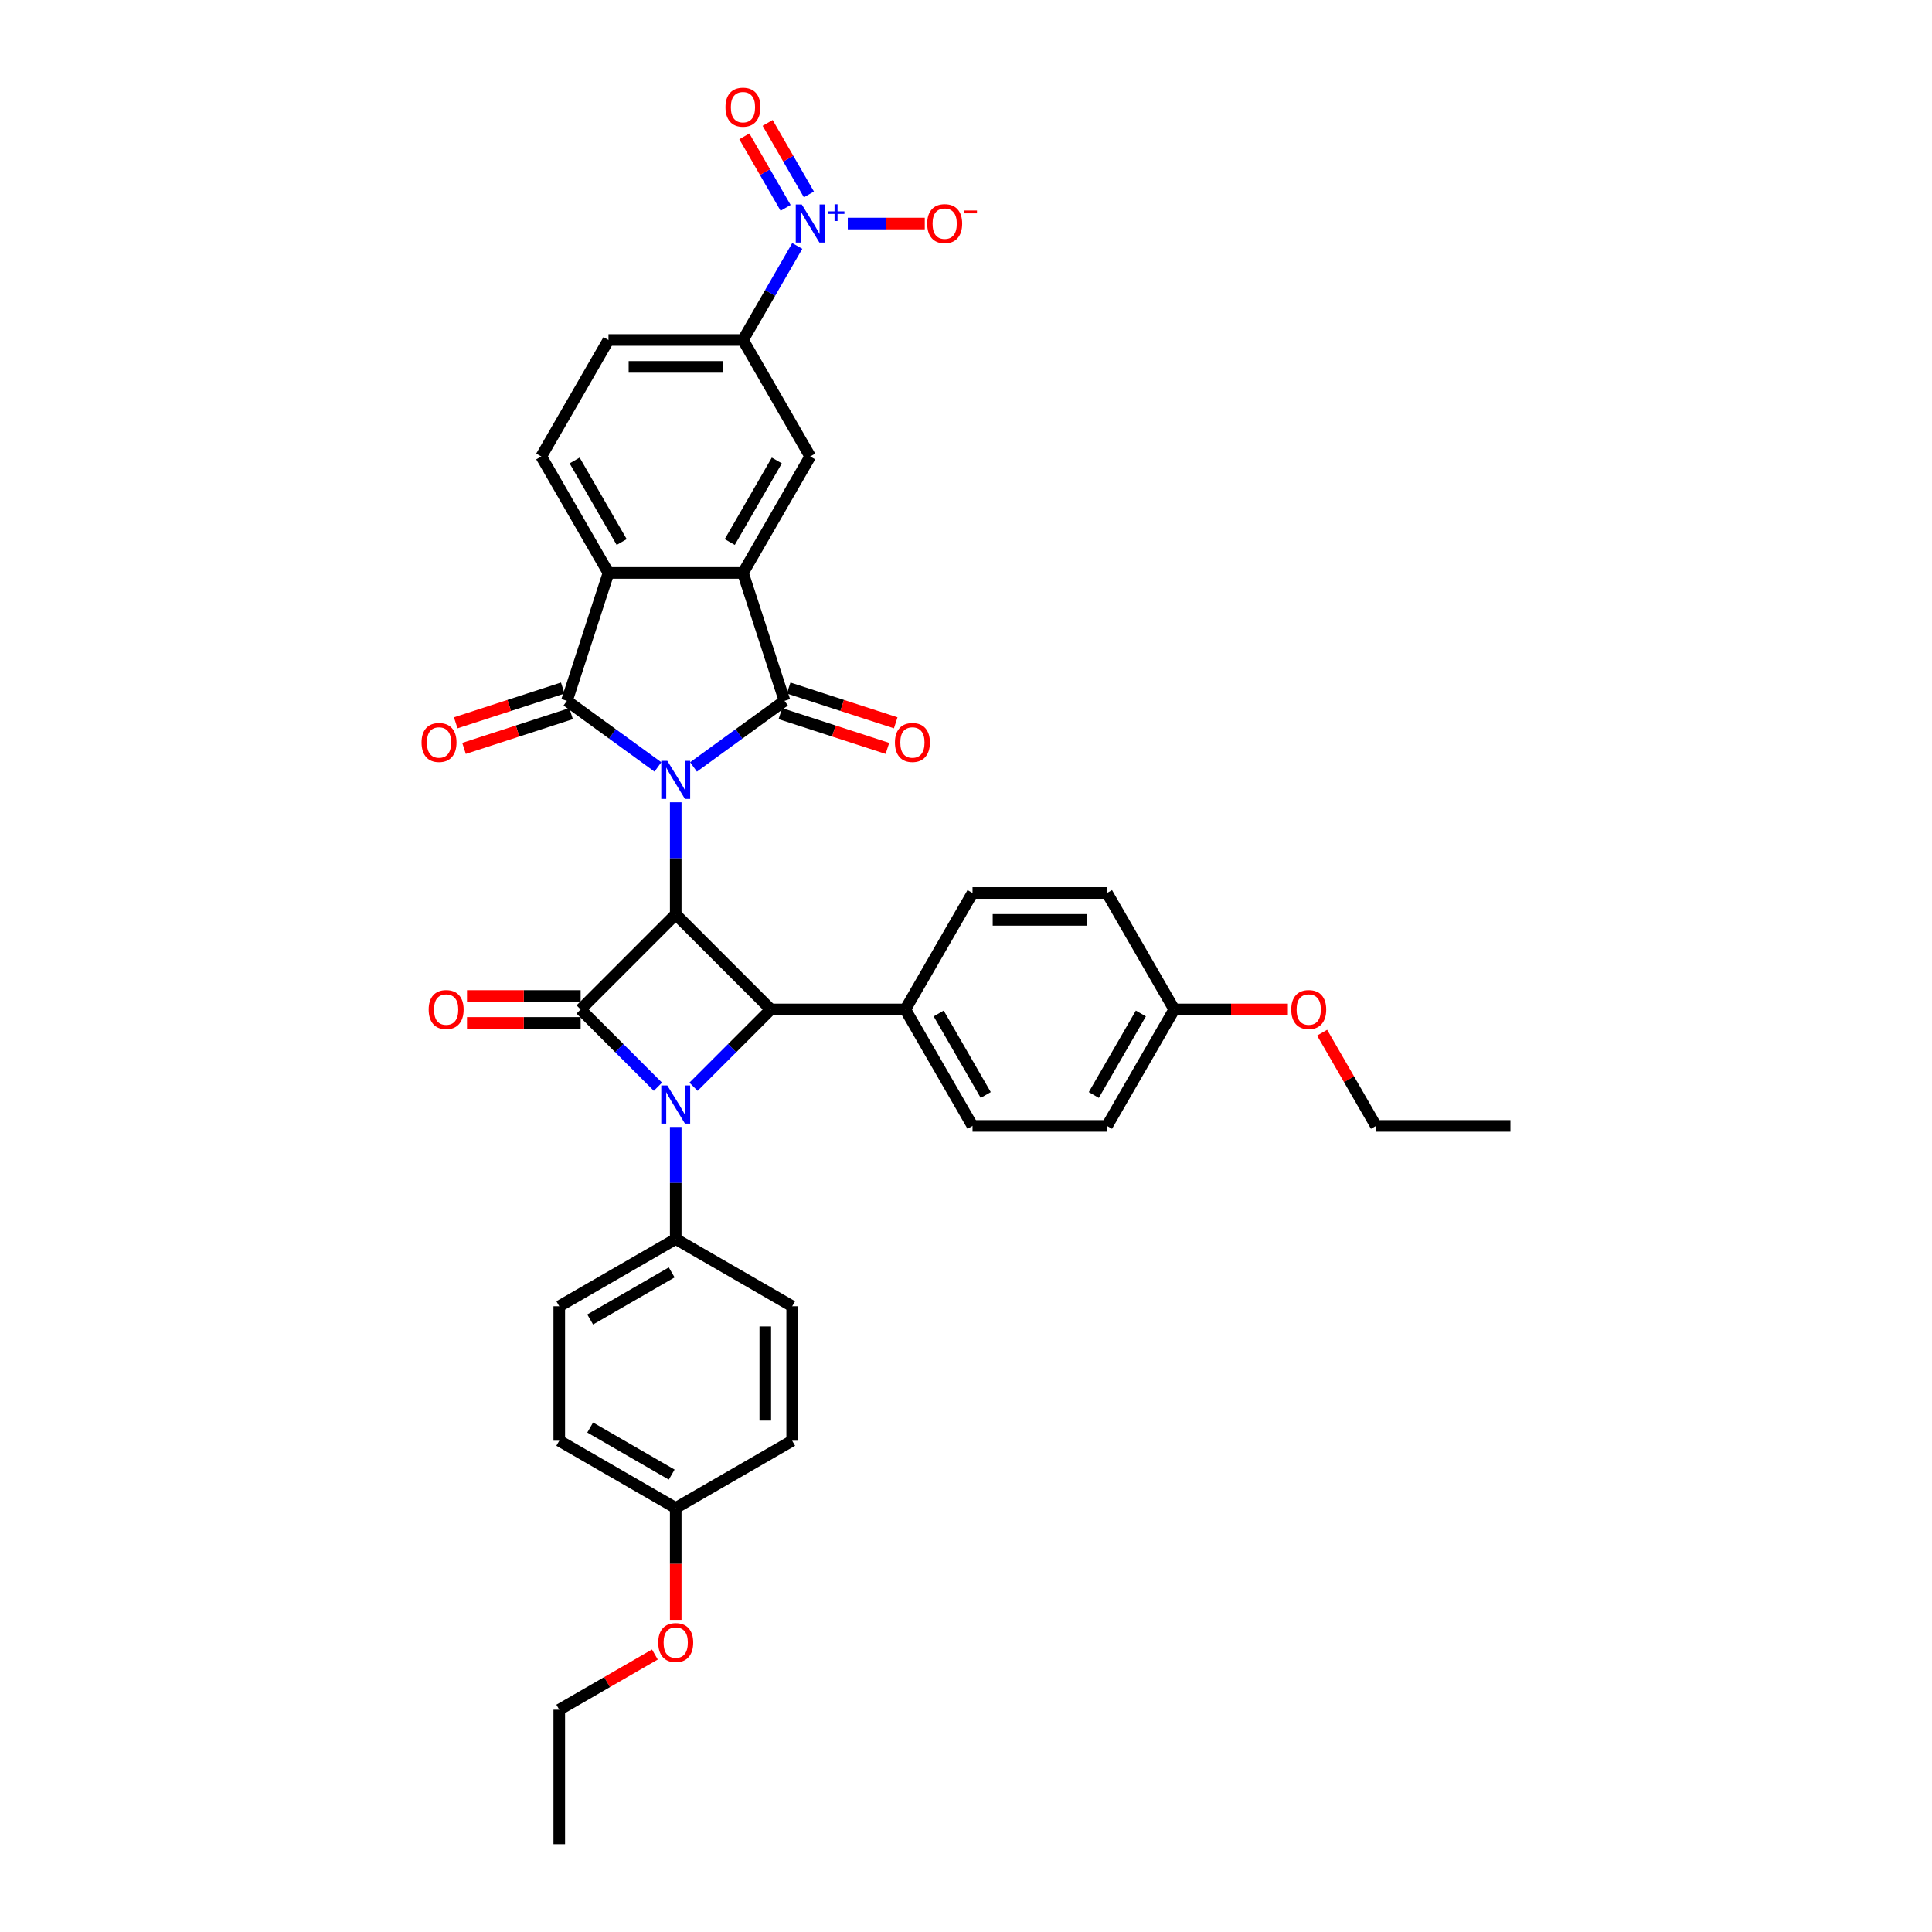<?xml version='1.0' encoding='iso-8859-1'?>
<svg version='1.1' baseProfile='full'
              xmlns='http://www.w3.org/2000/svg'
                      xmlns:rdkit='http://www.rdkit.org/xml'
                      xmlns:xlink='http://www.w3.org/1999/xlink'
                  xml:space='preserve'
width='1000px' height='1000px' viewBox='0 0 1000 1000'>
<!-- END OF HEADER -->
<rect style='opacity:1.0;fill:#FFFFFF;stroke:none' width='1000' height='1000' x='0' y='0'> </rect>
<path class='bond-0' d='M 349.752,415.258 L 349.752,444.263' style='fill:none;fill-rule:evenodd;stroke:#0000FF;stroke-width:6px;stroke-linecap:butt;stroke-linejoin:miter;stroke-opacity:1' />
<path class='bond-0' d='M 349.752,444.263 L 349.752,473.269' style='fill:none;fill-rule:evenodd;stroke:#000000;stroke-width:6px;stroke-linecap:butt;stroke-linejoin:miter;stroke-opacity:1' />
<path class='bond-3' d='M 358.968,396.966 L 382.517,379.857' style='fill:none;fill-rule:evenodd;stroke:#0000FF;stroke-width:6px;stroke-linecap:butt;stroke-linejoin:miter;stroke-opacity:1' />
<path class='bond-3' d='M 382.517,379.857 L 406.066,362.748' style='fill:none;fill-rule:evenodd;stroke:#000000;stroke-width:6px;stroke-linecap:butt;stroke-linejoin:miter;stroke-opacity:1' />
<path class='bond-4' d='M 340.536,396.966 L 316.988,379.857' style='fill:none;fill-rule:evenodd;stroke:#0000FF;stroke-width:6px;stroke-linecap:butt;stroke-linejoin:miter;stroke-opacity:1' />
<path class='bond-4' d='M 316.988,379.857 L 293.439,362.748' style='fill:none;fill-rule:evenodd;stroke:#000000;stroke-width:6px;stroke-linecap:butt;stroke-linejoin:miter;stroke-opacity:1' />
<path class='bond-1' d='M 349.752,473.269 L 300.533,522.488' style='fill:none;fill-rule:evenodd;stroke:#000000;stroke-width:6px;stroke-linecap:butt;stroke-linejoin:miter;stroke-opacity:1' />
<path class='bond-6' d='M 349.752,473.269 L 398.972,522.488' style='fill:none;fill-rule:evenodd;stroke:#000000;stroke-width:6px;stroke-linecap:butt;stroke-linejoin:miter;stroke-opacity:1' />
<path class='bond-14' d='M 300.533,515.527 L 271.124,515.527' style='fill:none;fill-rule:evenodd;stroke:#000000;stroke-width:6px;stroke-linecap:butt;stroke-linejoin:miter;stroke-opacity:1' />
<path class='bond-14' d='M 271.124,515.527 L 241.715,515.527' style='fill:none;fill-rule:evenodd;stroke:#FF0000;stroke-width:6px;stroke-linecap:butt;stroke-linejoin:miter;stroke-opacity:1' />
<path class='bond-14' d='M 300.533,529.449 L 271.124,529.449' style='fill:none;fill-rule:evenodd;stroke:#000000;stroke-width:6px;stroke-linecap:butt;stroke-linejoin:miter;stroke-opacity:1' />
<path class='bond-14' d='M 271.124,529.449 L 241.715,529.449' style='fill:none;fill-rule:evenodd;stroke:#FF0000;stroke-width:6px;stroke-linecap:butt;stroke-linejoin:miter;stroke-opacity:1' />
<path class='bond-37' d='M 300.533,522.488 L 320.535,542.49' style='fill:none;fill-rule:evenodd;stroke:#000000;stroke-width:6px;stroke-linecap:butt;stroke-linejoin:miter;stroke-opacity:1' />
<path class='bond-37' d='M 320.535,542.49 L 340.536,562.492' style='fill:none;fill-rule:evenodd;stroke:#0000FF;stroke-width:6px;stroke-linecap:butt;stroke-linejoin:miter;stroke-opacity:1' />
<path class='bond-2' d='M 358.968,562.492 L 378.97,542.49' style='fill:none;fill-rule:evenodd;stroke:#0000FF;stroke-width:6px;stroke-linecap:butt;stroke-linejoin:miter;stroke-opacity:1' />
<path class='bond-2' d='M 378.97,542.49 L 398.972,522.488' style='fill:none;fill-rule:evenodd;stroke:#000000;stroke-width:6px;stroke-linecap:butt;stroke-linejoin:miter;stroke-opacity:1' />
<path class='bond-11' d='M 349.752,583.304 L 349.752,612.309' style='fill:none;fill-rule:evenodd;stroke:#0000FF;stroke-width:6px;stroke-linecap:butt;stroke-linejoin:miter;stroke-opacity:1' />
<path class='bond-11' d='M 349.752,612.309 L 349.752,641.314' style='fill:none;fill-rule:evenodd;stroke:#000000;stroke-width:6px;stroke-linecap:butt;stroke-linejoin:miter;stroke-opacity:1' />
<path class='bond-5' d='M 406.066,362.748 L 384.556,296.548' style='fill:none;fill-rule:evenodd;stroke:#000000;stroke-width:6px;stroke-linecap:butt;stroke-linejoin:miter;stroke-opacity:1' />
<path class='bond-15' d='M 403.915,369.368 L 431.62,378.37' style='fill:none;fill-rule:evenodd;stroke:#000000;stroke-width:6px;stroke-linecap:butt;stroke-linejoin:miter;stroke-opacity:1' />
<path class='bond-15' d='M 431.62,378.37 L 459.326,387.372' style='fill:none;fill-rule:evenodd;stroke:#FF0000;stroke-width:6px;stroke-linecap:butt;stroke-linejoin:miter;stroke-opacity:1' />
<path class='bond-15' d='M 408.216,356.128 L 435.922,365.13' style='fill:none;fill-rule:evenodd;stroke:#000000;stroke-width:6px;stroke-linecap:butt;stroke-linejoin:miter;stroke-opacity:1' />
<path class='bond-15' d='M 435.922,365.13 L 463.628,374.132' style='fill:none;fill-rule:evenodd;stroke:#FF0000;stroke-width:6px;stroke-linecap:butt;stroke-linejoin:miter;stroke-opacity:1' />
<path class='bond-7' d='M 293.439,362.748 L 314.949,296.548' style='fill:none;fill-rule:evenodd;stroke:#000000;stroke-width:6px;stroke-linecap:butt;stroke-linejoin:miter;stroke-opacity:1' />
<path class='bond-16' d='M 291.288,356.128 L 263.583,365.13' style='fill:none;fill-rule:evenodd;stroke:#000000;stroke-width:6px;stroke-linecap:butt;stroke-linejoin:miter;stroke-opacity:1' />
<path class='bond-16' d='M 263.583,365.13 L 235.877,374.132' style='fill:none;fill-rule:evenodd;stroke:#FF0000;stroke-width:6px;stroke-linecap:butt;stroke-linejoin:miter;stroke-opacity:1' />
<path class='bond-16' d='M 295.59,369.368 L 267.885,378.37' style='fill:none;fill-rule:evenodd;stroke:#000000;stroke-width:6px;stroke-linecap:butt;stroke-linejoin:miter;stroke-opacity:1' />
<path class='bond-16' d='M 267.885,378.37 L 240.179,387.372' style='fill:none;fill-rule:evenodd;stroke:#FF0000;stroke-width:6px;stroke-linecap:butt;stroke-linejoin:miter;stroke-opacity:1' />
<path class='bond-9' d='M 384.556,296.548 L 419.359,236.266' style='fill:none;fill-rule:evenodd;stroke:#000000;stroke-width:6px;stroke-linecap:butt;stroke-linejoin:miter;stroke-opacity:1' />
<path class='bond-9' d='M 377.72,280.545 L 402.082,238.348' style='fill:none;fill-rule:evenodd;stroke:#000000;stroke-width:6px;stroke-linecap:butt;stroke-linejoin:miter;stroke-opacity:1' />
<path class='bond-36' d='M 384.556,296.548 L 314.949,296.548' style='fill:none;fill-rule:evenodd;stroke:#000000;stroke-width:6px;stroke-linecap:butt;stroke-linejoin:miter;stroke-opacity:1' />
<path class='bond-13' d='M 398.972,522.488 L 468.579,522.488' style='fill:none;fill-rule:evenodd;stroke:#000000;stroke-width:6px;stroke-linecap:butt;stroke-linejoin:miter;stroke-opacity:1' />
<path class='bond-12' d='M 314.949,296.548 L 280.145,236.266' style='fill:none;fill-rule:evenodd;stroke:#000000;stroke-width:6px;stroke-linecap:butt;stroke-linejoin:miter;stroke-opacity:1' />
<path class='bond-12' d='M 321.785,280.545 L 297.422,238.348' style='fill:none;fill-rule:evenodd;stroke:#000000;stroke-width:6px;stroke-linecap:butt;stroke-linejoin:miter;stroke-opacity:1' />
<path class='bond-8' d='M 412.664,127.3 L 398.61,151.643' style='fill:none;fill-rule:evenodd;stroke:#0000FF;stroke-width:6px;stroke-linecap:butt;stroke-linejoin:miter;stroke-opacity:1' />
<path class='bond-8' d='M 398.61,151.643 L 384.556,175.985' style='fill:none;fill-rule:evenodd;stroke:#000000;stroke-width:6px;stroke-linecap:butt;stroke-linejoin:miter;stroke-opacity:1' />
<path class='bond-17' d='M 438.811,115.704 L 458.737,115.704' style='fill:none;fill-rule:evenodd;stroke:#0000FF;stroke-width:6px;stroke-linecap:butt;stroke-linejoin:miter;stroke-opacity:1' />
<path class='bond-17' d='M 458.737,115.704 L 478.663,115.704' style='fill:none;fill-rule:evenodd;stroke:#FF0000;stroke-width:6px;stroke-linecap:butt;stroke-linejoin:miter;stroke-opacity:1' />
<path class='bond-18' d='M 418.692,100.627 L 408.01,82.124' style='fill:none;fill-rule:evenodd;stroke:#0000FF;stroke-width:6px;stroke-linecap:butt;stroke-linejoin:miter;stroke-opacity:1' />
<path class='bond-18' d='M 408.01,82.124 L 397.327,63.621' style='fill:none;fill-rule:evenodd;stroke:#FF0000;stroke-width:6px;stroke-linecap:butt;stroke-linejoin:miter;stroke-opacity:1' />
<path class='bond-18' d='M 406.636,107.587 L 395.953,89.085' style='fill:none;fill-rule:evenodd;stroke:#0000FF;stroke-width:6px;stroke-linecap:butt;stroke-linejoin:miter;stroke-opacity:1' />
<path class='bond-18' d='M 395.953,89.085 L 385.271,70.582' style='fill:none;fill-rule:evenodd;stroke:#FF0000;stroke-width:6px;stroke-linecap:butt;stroke-linejoin:miter;stroke-opacity:1' />
<path class='bond-10' d='M 419.359,236.266 L 384.556,175.985' style='fill:none;fill-rule:evenodd;stroke:#000000;stroke-width:6px;stroke-linecap:butt;stroke-linejoin:miter;stroke-opacity:1' />
<path class='bond-38' d='M 384.556,175.985 L 314.949,175.985' style='fill:none;fill-rule:evenodd;stroke:#000000;stroke-width:6px;stroke-linecap:butt;stroke-linejoin:miter;stroke-opacity:1' />
<path class='bond-38' d='M 374.115,189.906 L 325.39,189.906' style='fill:none;fill-rule:evenodd;stroke:#000000;stroke-width:6px;stroke-linecap:butt;stroke-linejoin:miter;stroke-opacity:1' />
<path class='bond-20' d='M 349.752,641.314 L 289.471,676.118' style='fill:none;fill-rule:evenodd;stroke:#000000;stroke-width:6px;stroke-linecap:butt;stroke-linejoin:miter;stroke-opacity:1' />
<path class='bond-20' d='M 347.671,658.591 L 305.474,682.954' style='fill:none;fill-rule:evenodd;stroke:#000000;stroke-width:6px;stroke-linecap:butt;stroke-linejoin:miter;stroke-opacity:1' />
<path class='bond-21' d='M 349.752,641.314 L 410.034,676.118' style='fill:none;fill-rule:evenodd;stroke:#000000;stroke-width:6px;stroke-linecap:butt;stroke-linejoin:miter;stroke-opacity:1' />
<path class='bond-19' d='M 280.145,236.266 L 314.949,175.985' style='fill:none;fill-rule:evenodd;stroke:#000000;stroke-width:6px;stroke-linecap:butt;stroke-linejoin:miter;stroke-opacity:1' />
<path class='bond-22' d='M 468.579,522.488 L 503.382,582.769' style='fill:none;fill-rule:evenodd;stroke:#000000;stroke-width:6px;stroke-linecap:butt;stroke-linejoin:miter;stroke-opacity:1' />
<path class='bond-22' d='M 485.856,524.57 L 510.218,566.766' style='fill:none;fill-rule:evenodd;stroke:#000000;stroke-width:6px;stroke-linecap:butt;stroke-linejoin:miter;stroke-opacity:1' />
<path class='bond-23' d='M 468.579,522.488 L 503.382,462.207' style='fill:none;fill-rule:evenodd;stroke:#000000;stroke-width:6px;stroke-linecap:butt;stroke-linejoin:miter;stroke-opacity:1' />
<path class='bond-26' d='M 289.471,676.118 L 289.471,745.725' style='fill:none;fill-rule:evenodd;stroke:#000000;stroke-width:6px;stroke-linecap:butt;stroke-linejoin:miter;stroke-opacity:1' />
<path class='bond-27' d='M 410.034,676.118 L 410.034,745.725' style='fill:none;fill-rule:evenodd;stroke:#000000;stroke-width:6px;stroke-linecap:butt;stroke-linejoin:miter;stroke-opacity:1' />
<path class='bond-27' d='M 396.112,686.559 L 396.112,735.284' style='fill:none;fill-rule:evenodd;stroke:#000000;stroke-width:6px;stroke-linecap:butt;stroke-linejoin:miter;stroke-opacity:1' />
<path class='bond-28' d='M 503.382,582.769 L 572.989,582.769' style='fill:none;fill-rule:evenodd;stroke:#000000;stroke-width:6px;stroke-linecap:butt;stroke-linejoin:miter;stroke-opacity:1' />
<path class='bond-29' d='M 503.382,462.207 L 572.989,462.207' style='fill:none;fill-rule:evenodd;stroke:#000000;stroke-width:6px;stroke-linecap:butt;stroke-linejoin:miter;stroke-opacity:1' />
<path class='bond-29' d='M 513.823,476.128 L 562.548,476.128' style='fill:none;fill-rule:evenodd;stroke:#000000;stroke-width:6px;stroke-linecap:butt;stroke-linejoin:miter;stroke-opacity:1' />
<path class='bond-24' d='M 349.752,780.528 L 410.034,745.725' style='fill:none;fill-rule:evenodd;stroke:#000000;stroke-width:6px;stroke-linecap:butt;stroke-linejoin:miter;stroke-opacity:1' />
<path class='bond-31' d='M 349.752,780.528 L 349.752,809.478' style='fill:none;fill-rule:evenodd;stroke:#000000;stroke-width:6px;stroke-linecap:butt;stroke-linejoin:miter;stroke-opacity:1' />
<path class='bond-31' d='M 349.752,809.478 L 349.752,838.427' style='fill:none;fill-rule:evenodd;stroke:#FF0000;stroke-width:6px;stroke-linecap:butt;stroke-linejoin:miter;stroke-opacity:1' />
<path class='bond-40' d='M 349.752,780.528 L 289.471,745.725' style='fill:none;fill-rule:evenodd;stroke:#000000;stroke-width:6px;stroke-linecap:butt;stroke-linejoin:miter;stroke-opacity:1' />
<path class='bond-40' d='M 347.671,763.251 L 305.474,738.889' style='fill:none;fill-rule:evenodd;stroke:#000000;stroke-width:6px;stroke-linecap:butt;stroke-linejoin:miter;stroke-opacity:1' />
<path class='bond-25' d='M 607.793,522.488 L 572.989,462.207' style='fill:none;fill-rule:evenodd;stroke:#000000;stroke-width:6px;stroke-linecap:butt;stroke-linejoin:miter;stroke-opacity:1' />
<path class='bond-30' d='M 607.793,522.488 L 637.201,522.488' style='fill:none;fill-rule:evenodd;stroke:#000000;stroke-width:6px;stroke-linecap:butt;stroke-linejoin:miter;stroke-opacity:1' />
<path class='bond-30' d='M 637.201,522.488 L 666.61,522.488' style='fill:none;fill-rule:evenodd;stroke:#FF0000;stroke-width:6px;stroke-linecap:butt;stroke-linejoin:miter;stroke-opacity:1' />
<path class='bond-39' d='M 607.793,522.488 L 572.989,582.769' style='fill:none;fill-rule:evenodd;stroke:#000000;stroke-width:6px;stroke-linecap:butt;stroke-linejoin:miter;stroke-opacity:1' />
<path class='bond-39' d='M 590.516,524.57 L 566.153,566.766' style='fill:none;fill-rule:evenodd;stroke:#000000;stroke-width:6px;stroke-linecap:butt;stroke-linejoin:miter;stroke-opacity:1' />
<path class='bond-32' d='M 684.336,534.502 L 698.269,558.636' style='fill:none;fill-rule:evenodd;stroke:#FF0000;stroke-width:6px;stroke-linecap:butt;stroke-linejoin:miter;stroke-opacity:1' />
<path class='bond-32' d='M 698.269,558.636 L 712.203,582.769' style='fill:none;fill-rule:evenodd;stroke:#000000;stroke-width:6px;stroke-linecap:butt;stroke-linejoin:miter;stroke-opacity:1' />
<path class='bond-33' d='M 338.963,856.364 L 314.217,870.651' style='fill:none;fill-rule:evenodd;stroke:#FF0000;stroke-width:6px;stroke-linecap:butt;stroke-linejoin:miter;stroke-opacity:1' />
<path class='bond-33' d='M 314.217,870.651 L 289.471,884.939' style='fill:none;fill-rule:evenodd;stroke:#000000;stroke-width:6px;stroke-linecap:butt;stroke-linejoin:miter;stroke-opacity:1' />
<path class='bond-34' d='M 712.203,582.769 L 781.81,582.769' style='fill:none;fill-rule:evenodd;stroke:#000000;stroke-width:6px;stroke-linecap:butt;stroke-linejoin:miter;stroke-opacity:1' />
<path class='bond-35' d='M 289.471,884.939 L 289.471,954.545' style='fill:none;fill-rule:evenodd;stroke:#000000;stroke-width:6px;stroke-linecap:butt;stroke-linejoin:miter;stroke-opacity:1' />
<path  class='atom-0' d='M 345.395 393.805
L 351.854 404.246
Q 352.495 405.276, 353.525 407.142
Q 354.555 409.007, 354.611 409.119
L 354.611 393.805
L 357.228 393.805
L 357.228 413.518
L 354.527 413.518
L 347.595 402.102
Q 346.787 400.766, 345.924 399.235
Q 345.089 397.703, 344.838 397.23
L 344.838 413.518
L 342.277 413.518
L 342.277 393.805
L 345.395 393.805
' fill='#0000FF'/>
<path  class='atom-3' d='M 345.395 561.851
L 351.854 572.292
Q 352.495 573.322, 353.525 575.188
Q 354.555 577.053, 354.611 577.165
L 354.611 561.851
L 357.228 561.851
L 357.228 581.564
L 354.527 581.564
L 347.595 570.148
Q 346.787 568.812, 345.924 567.281
Q 345.089 565.749, 344.838 565.276
L 344.838 581.564
L 342.277 581.564
L 342.277 561.851
L 345.395 561.851
' fill='#0000FF'/>
<path  class='atom-9' d='M 415.002 105.847
L 421.461 116.288
Q 422.102 117.318, 423.132 119.184
Q 424.162 121.049, 424.218 121.161
L 424.218 105.847
L 426.835 105.847
L 426.835 125.56
L 424.134 125.56
L 417.201 114.144
Q 416.394 112.808, 415.531 111.277
Q 414.696 109.745, 414.445 109.272
L 414.445 125.56
L 411.883 125.56
L 411.883 105.847
L 415.002 105.847
' fill='#0000FF'/>
<path  class='atom-9' d='M 428.489 109.401
L 431.962 109.401
L 431.962 105.744
L 433.506 105.744
L 433.506 109.401
L 437.071 109.401
L 437.071 110.724
L 433.506 110.724
L 433.506 114.399
L 431.962 114.399
L 431.962 110.724
L 428.489 110.724
L 428.489 109.401
' fill='#0000FF'/>
<path  class='atom-15' d='M 221.877 522.544
Q 221.877 517.81, 224.216 515.165
Q 226.555 512.52, 230.926 512.52
Q 235.297 512.52, 237.636 515.165
Q 239.975 517.81, 239.975 522.544
Q 239.975 527.333, 237.608 530.061
Q 235.242 532.762, 230.926 532.762
Q 226.582 532.762, 224.216 530.061
Q 221.877 527.361, 221.877 522.544
M 230.926 530.535
Q 233.933 530.535, 235.548 528.53
Q 237.191 526.497, 237.191 522.544
Q 237.191 518.674, 235.548 516.725
Q 233.933 514.748, 230.926 514.748
Q 227.919 514.748, 226.276 516.697
Q 224.661 518.646, 224.661 522.544
Q 224.661 526.525, 226.276 528.53
Q 227.919 530.535, 230.926 530.535
' fill='#FF0000'/>
<path  class='atom-16' d='M 463.217 384.313
Q 463.217 379.58, 465.556 376.935
Q 467.894 374.29, 472.266 374.29
Q 476.637 374.29, 478.976 376.935
Q 481.315 379.58, 481.315 384.313
Q 481.315 389.102, 478.948 391.831
Q 476.581 394.531, 472.266 394.531
Q 467.922 394.531, 465.556 391.831
Q 463.217 389.13, 463.217 384.313
M 472.266 392.304
Q 475.273 392.304, 476.888 390.299
Q 478.53 388.267, 478.53 384.313
Q 478.53 380.443, 476.888 378.494
Q 475.273 376.517, 472.266 376.517
Q 469.259 376.517, 467.616 378.466
Q 466.001 380.415, 466.001 384.313
Q 466.001 388.295, 467.616 390.299
Q 469.259 392.304, 472.266 392.304
' fill='#FF0000'/>
<path  class='atom-17' d='M 218.19 384.313
Q 218.19 379.58, 220.529 376.935
Q 222.868 374.29, 227.239 374.29
Q 231.61 374.29, 233.949 376.935
Q 236.288 379.58, 236.288 384.313
Q 236.288 389.102, 233.921 391.831
Q 231.555 394.531, 227.239 394.531
Q 222.896 394.531, 220.529 391.831
Q 218.19 389.13, 218.19 384.313
M 227.239 392.304
Q 230.246 392.304, 231.861 390.299
Q 233.504 388.267, 233.504 384.313
Q 233.504 380.443, 231.861 378.494
Q 230.246 376.517, 227.239 376.517
Q 224.232 376.517, 222.589 378.466
Q 220.974 380.415, 220.974 384.313
Q 220.974 388.295, 222.589 390.299
Q 224.232 392.304, 227.239 392.304
' fill='#FF0000'/>
<path  class='atom-18' d='M 479.917 115.759
Q 479.917 111.026, 482.256 108.381
Q 484.595 105.736, 488.966 105.736
Q 493.337 105.736, 495.676 108.381
Q 498.015 111.026, 498.015 115.759
Q 498.015 120.548, 495.648 123.277
Q 493.282 125.978, 488.966 125.978
Q 484.623 125.978, 482.256 123.277
Q 479.917 120.576, 479.917 115.759
M 488.966 123.75
Q 491.973 123.75, 493.588 121.745
Q 495.231 119.713, 495.231 115.759
Q 495.231 111.889, 493.588 109.94
Q 491.973 107.963, 488.966 107.963
Q 485.959 107.963, 484.316 109.912
Q 482.702 111.861, 482.702 115.759
Q 482.702 119.741, 484.316 121.745
Q 485.959 123.75, 488.966 123.75
' fill='#FF0000'/>
<path  class='atom-18' d='M 498.934 108.953
L 505.678 108.953
L 505.678 110.423
L 498.934 110.423
L 498.934 108.953
' fill='#FF0000'/>
<path  class='atom-19' d='M 375.507 55.478
Q 375.507 50.745, 377.846 48.1
Q 380.184 45.455, 384.556 45.455
Q 388.927 45.455, 391.266 48.1
Q 393.605 50.745, 393.605 55.478
Q 393.605 60.267, 391.238 62.995
Q 388.871 65.696, 384.556 65.696
Q 380.212 65.696, 377.846 62.995
Q 375.507 60.295, 375.507 55.478
M 384.556 63.469
Q 387.563 63.469, 389.178 61.464
Q 390.82 59.432, 390.82 55.478
Q 390.82 51.608, 389.178 49.659
Q 387.563 47.682, 384.556 47.682
Q 381.549 47.682, 379.906 49.631
Q 378.291 51.58, 378.291 55.478
Q 378.291 59.459, 379.906 61.464
Q 381.549 63.469, 384.556 63.469
' fill='#FF0000'/>
<path  class='atom-31' d='M 668.351 522.544
Q 668.351 517.81, 670.689 515.165
Q 673.028 512.52, 677.399 512.52
Q 681.771 512.52, 684.11 515.165
Q 686.448 517.81, 686.448 522.544
Q 686.448 527.333, 684.082 530.061
Q 681.715 532.762, 677.399 532.762
Q 673.056 532.762, 670.689 530.061
Q 668.351 527.361, 668.351 522.544
M 677.399 530.535
Q 680.406 530.535, 682.021 528.53
Q 683.664 526.497, 683.664 522.544
Q 683.664 518.674, 682.021 516.725
Q 680.406 514.748, 677.399 514.748
Q 674.392 514.748, 672.75 516.697
Q 671.135 518.646, 671.135 522.544
Q 671.135 526.525, 672.75 528.53
Q 674.392 530.535, 677.399 530.535
' fill='#FF0000'/>
<path  class='atom-32' d='M 340.703 850.191
Q 340.703 845.458, 343.042 842.812
Q 345.381 840.167, 349.752 840.167
Q 354.124 840.167, 356.462 842.812
Q 358.801 845.458, 358.801 850.191
Q 358.801 854.98, 356.435 857.708
Q 354.068 860.409, 349.752 860.409
Q 345.409 860.409, 343.042 857.708
Q 340.703 855.008, 340.703 850.191
M 349.752 858.182
Q 352.759 858.182, 354.374 856.177
Q 356.017 854.144, 356.017 850.191
Q 356.017 846.321, 354.374 844.372
Q 352.759 842.395, 349.752 842.395
Q 346.745 842.395, 345.103 844.344
Q 343.488 846.293, 343.488 850.191
Q 343.488 854.172, 345.103 856.177
Q 346.745 858.182, 349.752 858.182
' fill='#FF0000'/>
</svg>
